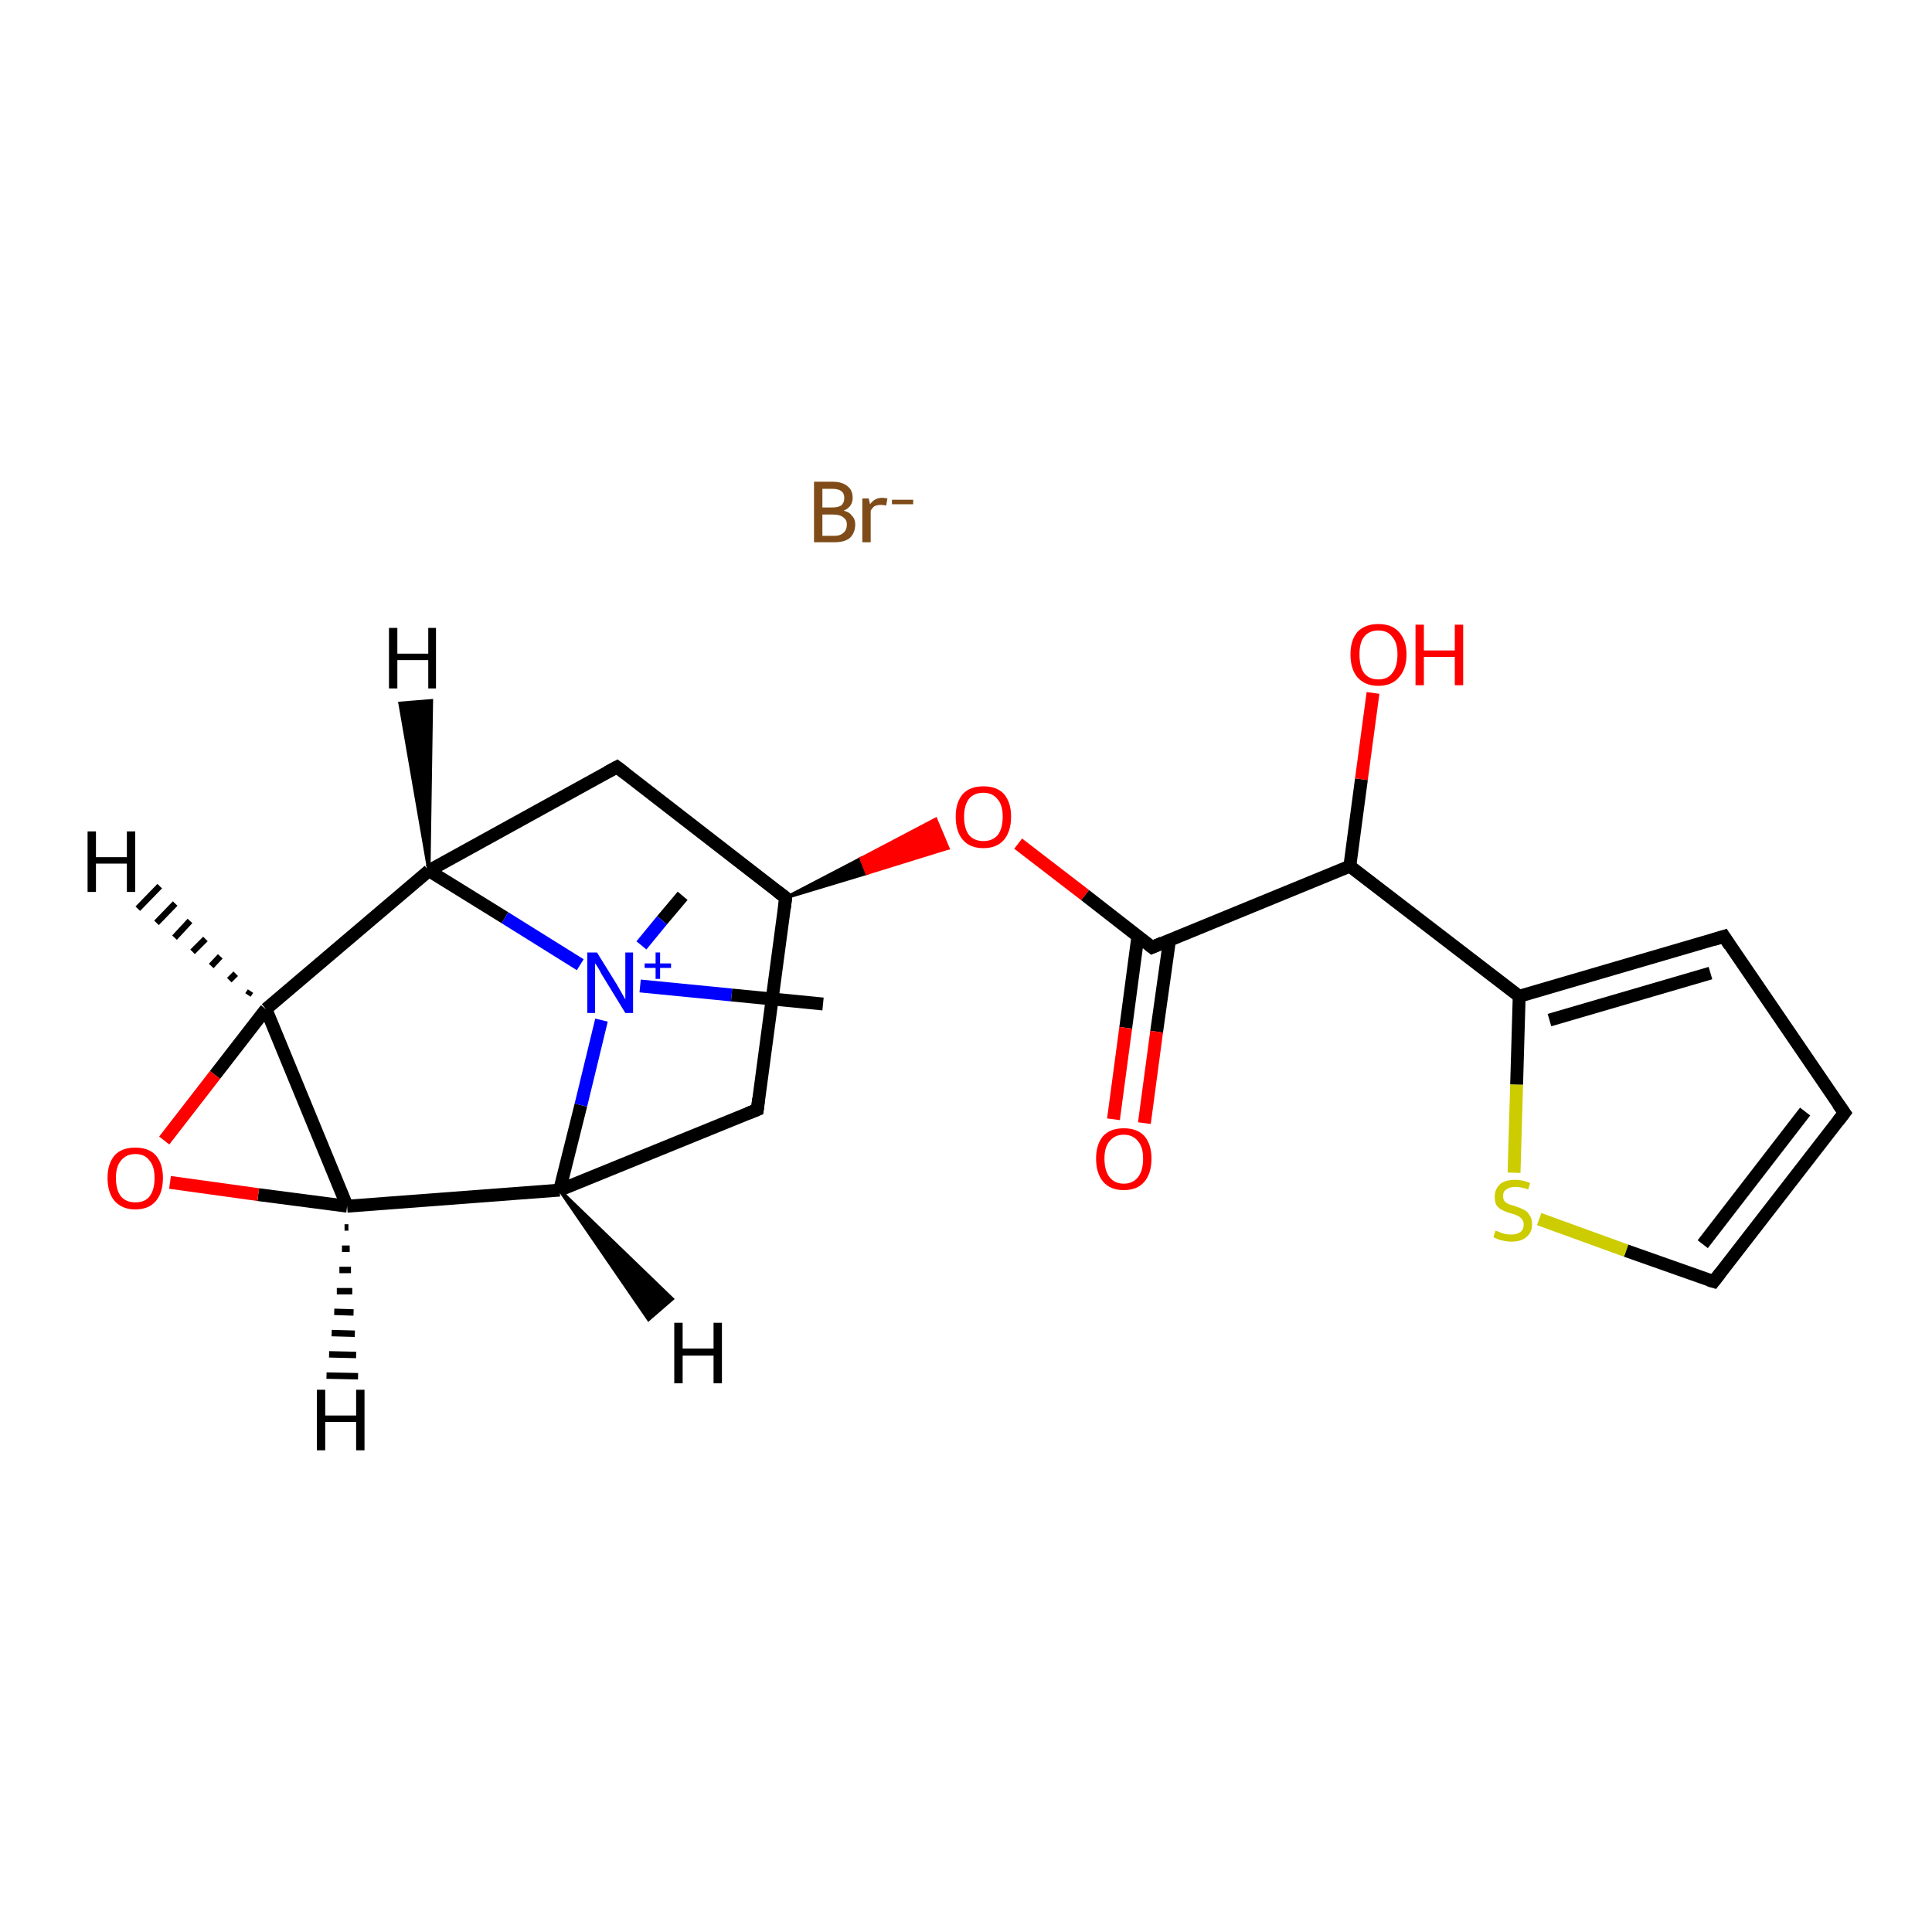 <?xml version='1.0' encoding='iso-8859-1'?>
<svg version='1.1' baseProfile='full'
              xmlns='http://www.w3.org/2000/svg'
                      xmlns:rdkit='http://www.rdkit.org/xml'
                      xmlns:xlink='http://www.w3.org/1999/xlink'
                  xml:space='preserve'
width='300px' height='300px' viewBox='0 0 300 300'>
<!-- END OF HEADER -->
<rect style='opacity:1.0;fill:#FFFFFF;stroke:none' width='300.0' height='300.0' x='0.0' y='0.0'> </rect>
<path class='bond-0 atom-1 atom-2' d='M 106.0,139.1 L 102.8,142.9' style='fill:none;fill-rule:evenodd;stroke:#000000;stroke-width:2.0px;stroke-linecap:butt;stroke-linejoin:miter;stroke-opacity:1' />
<path class='bond-0 atom-1 atom-2' d='M 102.8,142.9 L 99.6,146.8' style='fill:none;fill-rule:evenodd;stroke:#0000FF;stroke-width:2.0px;stroke-linecap:butt;stroke-linejoin:miter;stroke-opacity:1' />
<path class='bond-1 atom-2 atom-3' d='M 99.4,153.1 L 113.6,154.5' style='fill:none;fill-rule:evenodd;stroke:#0000FF;stroke-width:2.0px;stroke-linecap:butt;stroke-linejoin:miter;stroke-opacity:1' />
<path class='bond-1 atom-2 atom-3' d='M 113.6,154.5 L 127.8,155.9' style='fill:none;fill-rule:evenodd;stroke:#000000;stroke-width:2.0px;stroke-linecap:butt;stroke-linejoin:miter;stroke-opacity:1' />
<path class='bond-2 atom-2 atom-4' d='M 90.1,149.8 L 78.4,142.5' style='fill:none;fill-rule:evenodd;stroke:#0000FF;stroke-width:2.0px;stroke-linecap:butt;stroke-linejoin:miter;stroke-opacity:1' />
<path class='bond-2 atom-2 atom-4' d='M 78.4,142.5 L 66.6,135.2' style='fill:none;fill-rule:evenodd;stroke:#000000;stroke-width:2.0px;stroke-linecap:butt;stroke-linejoin:miter;stroke-opacity:1' />
<path class='bond-3 atom-4 atom-5' d='M 66.6,135.2 L 95.8,119.1' style='fill:none;fill-rule:evenodd;stroke:#000000;stroke-width:2.0px;stroke-linecap:butt;stroke-linejoin:miter;stroke-opacity:1' />
<path class='bond-4 atom-5 atom-6' d='M 95.8,119.1 L 122.0,139.4' style='fill:none;fill-rule:evenodd;stroke:#000000;stroke-width:2.0px;stroke-linecap:butt;stroke-linejoin:miter;stroke-opacity:1' />
<path class='bond-5 atom-6 atom-7' d='M 122.0,139.4 L 117.6,172.3' style='fill:none;fill-rule:evenodd;stroke:#000000;stroke-width:2.0px;stroke-linecap:butt;stroke-linejoin:miter;stroke-opacity:1' />
<path class='bond-6 atom-7 atom-8' d='M 117.6,172.3 L 86.9,184.8' style='fill:none;fill-rule:evenodd;stroke:#000000;stroke-width:2.0px;stroke-linecap:butt;stroke-linejoin:miter;stroke-opacity:1' />
<path class='bond-7 atom-8 atom-9' d='M 86.9,184.8 L 53.9,187.3' style='fill:none;fill-rule:evenodd;stroke:#000000;stroke-width:2.0px;stroke-linecap:butt;stroke-linejoin:miter;stroke-opacity:1' />
<path class='bond-8 atom-9 atom-10' d='M 53.9,187.3 L 40.1,185.5' style='fill:none;fill-rule:evenodd;stroke:#000000;stroke-width:2.0px;stroke-linecap:butt;stroke-linejoin:miter;stroke-opacity:1' />
<path class='bond-8 atom-9 atom-10' d='M 40.1,185.5 L 26.4,183.6' style='fill:none;fill-rule:evenodd;stroke:#FF0000;stroke-width:2.0px;stroke-linecap:butt;stroke-linejoin:miter;stroke-opacity:1' />
<path class='bond-9 atom-10 atom-11' d='M 25.5,177.1 L 33.4,166.9' style='fill:none;fill-rule:evenodd;stroke:#FF0000;stroke-width:2.0px;stroke-linecap:butt;stroke-linejoin:miter;stroke-opacity:1' />
<path class='bond-9 atom-10 atom-11' d='M 33.4,166.9 L 41.3,156.7' style='fill:none;fill-rule:evenodd;stroke:#000000;stroke-width:2.0px;stroke-linecap:butt;stroke-linejoin:miter;stroke-opacity:1' />
<path class='bond-10 atom-6 atom-12' d='M 122.0,139.4 L 133.7,133.3 L 134.6,135.6 Z' style='fill:#000000;fill-rule:evenodd;fill-opacity:1;stroke:#000000;stroke-width:0.5px;stroke-linecap:butt;stroke-linejoin:miter;stroke-opacity:1;' />
<path class='bond-10 atom-6 atom-12' d='M 133.7,133.3 L 147.2,131.7 L 145.3,127.2 Z' style='fill:#FF0000;fill-rule:evenodd;fill-opacity:1;stroke:#FF0000;stroke-width:0.5px;stroke-linecap:butt;stroke-linejoin:miter;stroke-opacity:1;' />
<path class='bond-10 atom-6 atom-12' d='M 133.7,133.3 L 134.6,135.6 L 147.2,131.7 Z' style='fill:#FF0000;fill-rule:evenodd;fill-opacity:1;stroke:#FF0000;stroke-width:0.5px;stroke-linecap:butt;stroke-linejoin:miter;stroke-opacity:1;' />
<path class='bond-11 atom-12 atom-13' d='M 158.1,131.0 L 168.5,139.0' style='fill:none;fill-rule:evenodd;stroke:#FF0000;stroke-width:2.0px;stroke-linecap:butt;stroke-linejoin:miter;stroke-opacity:1' />
<path class='bond-11 atom-12 atom-13' d='M 168.5,139.0 L 178.9,147.1' style='fill:none;fill-rule:evenodd;stroke:#000000;stroke-width:2.0px;stroke-linecap:butt;stroke-linejoin:miter;stroke-opacity:1' />
<path class='bond-12 atom-13 atom-14' d='M 176.7,145.3 L 174.8,159.6' style='fill:none;fill-rule:evenodd;stroke:#000000;stroke-width:2.0px;stroke-linecap:butt;stroke-linejoin:miter;stroke-opacity:1' />
<path class='bond-12 atom-13 atom-14' d='M 174.8,159.6 L 172.9,173.8' style='fill:none;fill-rule:evenodd;stroke:#FF0000;stroke-width:2.0px;stroke-linecap:butt;stroke-linejoin:miter;stroke-opacity:1' />
<path class='bond-12 atom-13 atom-14' d='M 181.6,146.0 L 179.6,160.2' style='fill:none;fill-rule:evenodd;stroke:#000000;stroke-width:2.0px;stroke-linecap:butt;stroke-linejoin:miter;stroke-opacity:1' />
<path class='bond-12 atom-13 atom-14' d='M 179.6,160.2 L 177.7,174.4' style='fill:none;fill-rule:evenodd;stroke:#FF0000;stroke-width:2.0px;stroke-linecap:butt;stroke-linejoin:miter;stroke-opacity:1' />
<path class='bond-13 atom-13 atom-15' d='M 178.9,147.1 L 209.6,134.5' style='fill:none;fill-rule:evenodd;stroke:#000000;stroke-width:2.0px;stroke-linecap:butt;stroke-linejoin:miter;stroke-opacity:1' />
<path class='bond-14 atom-15 atom-16' d='M 209.6,134.5 L 211.4,121.0' style='fill:none;fill-rule:evenodd;stroke:#000000;stroke-width:2.0px;stroke-linecap:butt;stroke-linejoin:miter;stroke-opacity:1' />
<path class='bond-14 atom-15 atom-16' d='M 211.4,121.0 L 213.2,107.6' style='fill:none;fill-rule:evenodd;stroke:#FF0000;stroke-width:2.0px;stroke-linecap:butt;stroke-linejoin:miter;stroke-opacity:1' />
<path class='bond-15 atom-15 atom-17' d='M 209.6,134.5 L 235.9,154.7' style='fill:none;fill-rule:evenodd;stroke:#000000;stroke-width:2.0px;stroke-linecap:butt;stroke-linejoin:miter;stroke-opacity:1' />
<path class='bond-16 atom-17 atom-18' d='M 235.9,154.7 L 267.7,145.4' style='fill:none;fill-rule:evenodd;stroke:#000000;stroke-width:2.0px;stroke-linecap:butt;stroke-linejoin:miter;stroke-opacity:1' />
<path class='bond-16 atom-17 atom-18' d='M 240.6,158.4 L 265.6,151.1' style='fill:none;fill-rule:evenodd;stroke:#000000;stroke-width:2.0px;stroke-linecap:butt;stroke-linejoin:miter;stroke-opacity:1' />
<path class='bond-17 atom-18 atom-19' d='M 267.7,145.4 L 286.4,172.8' style='fill:none;fill-rule:evenodd;stroke:#000000;stroke-width:2.0px;stroke-linecap:butt;stroke-linejoin:miter;stroke-opacity:1' />
<path class='bond-18 atom-19 atom-20' d='M 286.4,172.8 L 266.1,199.0' style='fill:none;fill-rule:evenodd;stroke:#000000;stroke-width:2.0px;stroke-linecap:butt;stroke-linejoin:miter;stroke-opacity:1' />
<path class='bond-18 atom-19 atom-20' d='M 280.3,172.6 L 264.4,193.2' style='fill:none;fill-rule:evenodd;stroke:#000000;stroke-width:2.0px;stroke-linecap:butt;stroke-linejoin:miter;stroke-opacity:1' />
<path class='bond-19 atom-20 atom-21' d='M 266.1,199.0 L 252.5,194.2' style='fill:none;fill-rule:evenodd;stroke:#000000;stroke-width:2.0px;stroke-linecap:butt;stroke-linejoin:miter;stroke-opacity:1' />
<path class='bond-19 atom-20 atom-21' d='M 252.5,194.2 L 239.0,189.3' style='fill:none;fill-rule:evenodd;stroke:#CCCC00;stroke-width:2.0px;stroke-linecap:butt;stroke-linejoin:miter;stroke-opacity:1' />
<path class='bond-20 atom-8 atom-2' d='M 86.9,184.8 L 90.2,171.6' style='fill:none;fill-rule:evenodd;stroke:#000000;stroke-width:2.0px;stroke-linecap:butt;stroke-linejoin:miter;stroke-opacity:1' />
<path class='bond-20 atom-8 atom-2' d='M 90.2,171.6 L 93.4,158.4' style='fill:none;fill-rule:evenodd;stroke:#0000FF;stroke-width:2.0px;stroke-linecap:butt;stroke-linejoin:miter;stroke-opacity:1' />
<path class='bond-21 atom-11 atom-9' d='M 41.3,156.7 L 53.9,187.3' style='fill:none;fill-rule:evenodd;stroke:#000000;stroke-width:2.0px;stroke-linecap:butt;stroke-linejoin:miter;stroke-opacity:1' />
<path class='bond-22 atom-21 atom-17' d='M 235.1,182.1 L 235.5,168.4' style='fill:none;fill-rule:evenodd;stroke:#CCCC00;stroke-width:2.0px;stroke-linecap:butt;stroke-linejoin:miter;stroke-opacity:1' />
<path class='bond-22 atom-21 atom-17' d='M 235.5,168.4 L 235.9,154.7' style='fill:none;fill-rule:evenodd;stroke:#000000;stroke-width:2.0px;stroke-linecap:butt;stroke-linejoin:miter;stroke-opacity:1' />
<path class='bond-23 atom-11 atom-4' d='M 41.3,156.7 L 66.6,135.2' style='fill:none;fill-rule:evenodd;stroke:#000000;stroke-width:2.0px;stroke-linecap:butt;stroke-linejoin:miter;stroke-opacity:1' />
<path class='bond-24 atom-4 atom-22' d='M 66.6,135.2 L 62.1,109.2 L 67.0,108.8 Z' style='fill:#000000;fill-rule:evenodd;fill-opacity:1;stroke:#000000;stroke-width:0.5px;stroke-linecap:butt;stroke-linejoin:miter;stroke-opacity:1;' />
<path class='bond-25 atom-8 atom-23' d='M 86.9,184.8 L 104.4,201.7 L 100.7,204.9 Z' style='fill:#000000;fill-rule:evenodd;fill-opacity:1;stroke:#000000;stroke-width:0.5px;stroke-linecap:butt;stroke-linejoin:miter;stroke-opacity:1;' />
<path class='bond-26 atom-9 atom-24' d='M 54.1,190.6 L 53.5,190.6' style='fill:none;fill-rule:evenodd;stroke:#000000;stroke-width:1.0px;stroke-linecap:butt;stroke-linejoin:miter;stroke-opacity:1' />
<path class='bond-26 atom-9 atom-24' d='M 54.3,193.9 L 53.1,193.9' style='fill:none;fill-rule:evenodd;stroke:#000000;stroke-width:1.0px;stroke-linecap:butt;stroke-linejoin:miter;stroke-opacity:1' />
<path class='bond-26 atom-9 atom-24' d='M 54.5,197.2 L 52.7,197.2' style='fill:none;fill-rule:evenodd;stroke:#000000;stroke-width:1.0px;stroke-linecap:butt;stroke-linejoin:miter;stroke-opacity:1' />
<path class='bond-26 atom-9 atom-24' d='M 54.7,200.5 L 52.3,200.5' style='fill:none;fill-rule:evenodd;stroke:#000000;stroke-width:1.0px;stroke-linecap:butt;stroke-linejoin:miter;stroke-opacity:1' />
<path class='bond-26 atom-9 atom-24' d='M 54.9,203.8 L 51.9,203.7' style='fill:none;fill-rule:evenodd;stroke:#000000;stroke-width:1.0px;stroke-linecap:butt;stroke-linejoin:miter;stroke-opacity:1' />
<path class='bond-26 atom-9 atom-24' d='M 55.1,207.1 L 51.5,207.0' style='fill:none;fill-rule:evenodd;stroke:#000000;stroke-width:1.0px;stroke-linecap:butt;stroke-linejoin:miter;stroke-opacity:1' />
<path class='bond-26 atom-9 atom-24' d='M 55.3,210.4 L 51.1,210.3' style='fill:none;fill-rule:evenodd;stroke:#000000;stroke-width:1.0px;stroke-linecap:butt;stroke-linejoin:miter;stroke-opacity:1' />
<path class='bond-26 atom-9 atom-24' d='M 55.6,213.7 L 50.7,213.6' style='fill:none;fill-rule:evenodd;stroke:#000000;stroke-width:1.0px;stroke-linecap:butt;stroke-linejoin:miter;stroke-opacity:1' />
<path class='bond-27 atom-11 atom-25' d='M 38.5,154.5 L 38.9,153.9' style='fill:none;fill-rule:evenodd;stroke:#000000;stroke-width:1.0px;stroke-linecap:butt;stroke-linejoin:miter;stroke-opacity:1' />
<path class='bond-27 atom-11 atom-25' d='M 35.6,152.2 L 36.6,151.2' style='fill:none;fill-rule:evenodd;stroke:#000000;stroke-width:1.0px;stroke-linecap:butt;stroke-linejoin:miter;stroke-opacity:1' />
<path class='bond-27 atom-11 atom-25' d='M 32.8,150.0 L 34.2,148.5' style='fill:none;fill-rule:evenodd;stroke:#000000;stroke-width:1.0px;stroke-linecap:butt;stroke-linejoin:miter;stroke-opacity:1' />
<path class='bond-27 atom-11 atom-25' d='M 29.9,147.8 L 31.9,145.8' style='fill:none;fill-rule:evenodd;stroke:#000000;stroke-width:1.0px;stroke-linecap:butt;stroke-linejoin:miter;stroke-opacity:1' />
<path class='bond-27 atom-11 atom-25' d='M 27.1,145.6 L 29.5,143.0' style='fill:none;fill-rule:evenodd;stroke:#000000;stroke-width:1.0px;stroke-linecap:butt;stroke-linejoin:miter;stroke-opacity:1' />
<path class='bond-27 atom-11 atom-25' d='M 24.3,143.3 L 27.2,140.3' style='fill:none;fill-rule:evenodd;stroke:#000000;stroke-width:1.0px;stroke-linecap:butt;stroke-linejoin:miter;stroke-opacity:1' />
<path class='bond-27 atom-11 atom-25' d='M 21.4,141.1 L 24.8,137.6' style='fill:none;fill-rule:evenodd;stroke:#000000;stroke-width:1.0px;stroke-linecap:butt;stroke-linejoin:miter;stroke-opacity:1' />
<path d='M 94.3,119.9 L 95.8,119.1 L 97.1,120.1' style='fill:none;stroke:#000000;stroke-width:2.0px;stroke-linecap:butt;stroke-linejoin:miter;stroke-opacity:1;' />
<path d='M 120.7,138.4 L 122.0,139.4 L 121.8,141.0' style='fill:none;stroke:#000000;stroke-width:2.0px;stroke-linecap:butt;stroke-linejoin:miter;stroke-opacity:1;' />
<path d='M 117.8,170.6 L 117.6,172.3 L 116.1,172.9' style='fill:none;stroke:#000000;stroke-width:2.0px;stroke-linecap:butt;stroke-linejoin:miter;stroke-opacity:1;' />
<path d='M 178.4,146.7 L 178.9,147.1 L 180.5,146.4' style='fill:none;stroke:#000000;stroke-width:2.0px;stroke-linecap:butt;stroke-linejoin:miter;stroke-opacity:1;' />
<path d='M 266.1,145.9 L 267.7,145.4 L 268.6,146.8' style='fill:none;stroke:#000000;stroke-width:2.0px;stroke-linecap:butt;stroke-linejoin:miter;stroke-opacity:1;' />
<path d='M 285.4,171.4 L 286.4,172.8 L 285.4,174.1' style='fill:none;stroke:#000000;stroke-width:2.0px;stroke-linecap:butt;stroke-linejoin:miter;stroke-opacity:1;' />
<path d='M 267.1,197.7 L 266.1,199.0 L 265.4,198.8' style='fill:none;stroke:#000000;stroke-width:2.0px;stroke-linecap:butt;stroke-linejoin:miter;stroke-opacity:1;' />
<path class='atom-0' d='M 131.0 79.3
Q 131.9 79.5, 132.3 80.1
Q 132.8 80.6, 132.8 81.4
Q 132.8 82.7, 132.0 83.5
Q 131.2 84.2, 129.6 84.2
L 126.4 84.2
L 126.4 74.8
L 129.2 74.8
Q 130.8 74.8, 131.6 75.5
Q 132.4 76.1, 132.4 77.3
Q 132.4 78.7, 131.0 79.3
M 127.7 75.9
L 127.7 78.8
L 129.2 78.8
Q 130.1 78.8, 130.6 78.5
Q 131.1 78.1, 131.1 77.3
Q 131.1 75.9, 129.2 75.9
L 127.7 75.9
M 129.6 83.2
Q 130.5 83.2, 131.0 82.7
Q 131.5 82.3, 131.5 81.4
Q 131.5 80.7, 130.9 80.3
Q 130.4 79.9, 129.4 79.9
L 127.7 79.9
L 127.7 83.2
L 129.6 83.2
' fill='#7F4C19'/>
<path class='atom-0' d='M 134.9 77.4
L 135.1 78.3
Q 135.8 77.3, 137.0 77.3
Q 137.3 77.3, 137.8 77.4
L 137.6 78.5
Q 137.1 78.4, 136.8 78.4
Q 136.2 78.4, 135.8 78.6
Q 135.5 78.8, 135.2 79.3
L 135.2 84.2
L 133.9 84.2
L 133.9 77.4
L 134.9 77.4
' fill='#7F4C19'/>
<path class='atom-0' d='M 138.5 77.6
L 141.8 77.6
L 141.8 78.3
L 138.5 78.3
L 138.5 77.6
' fill='#7F4C19'/>
<path class='atom-2' d='M 92.7 147.9
L 95.8 152.9
Q 96.1 153.4, 96.6 154.3
Q 97.1 155.2, 97.1 155.2
L 97.1 147.9
L 98.3 147.9
L 98.3 157.3
L 97.1 157.3
L 93.8 151.9
Q 93.4 151.3, 93.0 150.5
Q 92.6 149.8, 92.4 149.6
L 92.4 157.3
L 91.2 157.3
L 91.2 147.9
L 92.7 147.9
' fill='#0000FF'/>
<path class='atom-2' d='M 100.1 149.6
L 101.8 149.6
L 101.8 147.9
L 102.5 147.9
L 102.5 149.6
L 104.2 149.6
L 104.2 150.3
L 102.5 150.3
L 102.5 152.0
L 101.8 152.0
L 101.8 150.3
L 100.1 150.3
L 100.1 149.6
' fill='#0000FF'/>
<path class='atom-10' d='M 16.7 182.9
Q 16.7 180.7, 17.8 179.4
Q 18.9 178.2, 21.0 178.2
Q 23.1 178.2, 24.2 179.4
Q 25.3 180.7, 25.3 182.9
Q 25.3 185.2, 24.2 186.5
Q 23.1 187.8, 21.0 187.8
Q 19.0 187.8, 17.8 186.5
Q 16.7 185.2, 16.7 182.9
M 21.0 186.7
Q 22.5 186.7, 23.2 185.8
Q 24.0 184.8, 24.0 182.9
Q 24.0 181.1, 23.2 180.2
Q 22.5 179.2, 21.0 179.2
Q 19.6 179.2, 18.8 180.2
Q 18.0 181.1, 18.0 182.9
Q 18.0 184.8, 18.8 185.8
Q 19.6 186.7, 21.0 186.7
' fill='#FF0000'/>
<path class='atom-12' d='M 148.4 126.8
Q 148.4 124.6, 149.5 123.3
Q 150.6 122.1, 152.7 122.1
Q 154.8 122.1, 155.9 123.3
Q 157.0 124.6, 157.0 126.8
Q 157.0 129.1, 155.9 130.4
Q 154.8 131.7, 152.7 131.7
Q 150.6 131.7, 149.5 130.4
Q 148.4 129.1, 148.4 126.8
M 152.7 130.6
Q 154.1 130.6, 154.9 129.7
Q 155.7 128.7, 155.7 126.8
Q 155.7 125.0, 154.9 124.1
Q 154.1 123.1, 152.7 123.1
Q 151.3 123.1, 150.5 124.0
Q 149.7 125.0, 149.7 126.8
Q 149.7 128.7, 150.5 129.7
Q 151.3 130.6, 152.7 130.6
' fill='#FF0000'/>
<path class='atom-14' d='M 170.2 179.9
Q 170.2 177.7, 171.3 176.4
Q 172.4 175.2, 174.5 175.2
Q 176.6 175.2, 177.7 176.4
Q 178.8 177.7, 178.8 179.9
Q 178.8 182.2, 177.7 183.5
Q 176.6 184.8, 174.5 184.8
Q 172.4 184.8, 171.3 183.5
Q 170.2 182.2, 170.2 179.9
M 174.5 183.8
Q 175.9 183.8, 176.7 182.8
Q 177.5 181.8, 177.5 179.9
Q 177.5 178.1, 176.7 177.2
Q 175.9 176.2, 174.5 176.2
Q 173.1 176.2, 172.3 177.2
Q 171.5 178.1, 171.5 179.9
Q 171.5 181.8, 172.3 182.8
Q 173.1 183.8, 174.5 183.8
' fill='#FF0000'/>
<path class='atom-16' d='M 209.7 101.6
Q 209.7 99.4, 210.8 98.1
Q 212.0 96.9, 214.0 96.9
Q 216.1 96.9, 217.2 98.1
Q 218.4 99.4, 218.4 101.6
Q 218.4 103.9, 217.2 105.2
Q 216.1 106.5, 214.0 106.5
Q 212.0 106.5, 210.8 105.2
Q 209.7 103.9, 209.7 101.6
M 214.0 105.5
Q 215.5 105.5, 216.2 104.5
Q 217.0 103.5, 217.0 101.6
Q 217.0 99.8, 216.2 98.9
Q 215.5 97.9, 214.0 97.9
Q 212.6 97.9, 211.8 98.9
Q 211.1 99.8, 211.1 101.6
Q 211.1 103.5, 211.8 104.5
Q 212.6 105.5, 214.0 105.5
' fill='#FF0000'/>
<path class='atom-16' d='M 219.8 97.0
L 221.1 97.0
L 221.1 101.0
L 225.9 101.0
L 225.9 97.0
L 227.2 97.0
L 227.2 106.4
L 225.9 106.4
L 225.9 102.0
L 221.1 102.0
L 221.1 106.4
L 219.8 106.4
L 219.8 97.0
' fill='#FF0000'/>
<path class='atom-21' d='M 232.2 191.1
Q 232.3 191.1, 232.8 191.3
Q 233.2 191.5, 233.7 191.6
Q 234.2 191.7, 234.7 191.7
Q 235.5 191.7, 236.1 191.3
Q 236.6 190.9, 236.6 190.1
Q 236.6 189.6, 236.3 189.3
Q 236.1 189.0, 235.7 188.8
Q 235.3 188.6, 234.6 188.4
Q 233.8 188.2, 233.3 187.9
Q 232.8 187.7, 232.4 187.2
Q 232.1 186.7, 232.1 185.8
Q 232.1 184.7, 232.9 183.9
Q 233.7 183.2, 235.3 183.2
Q 236.4 183.2, 237.6 183.7
L 237.3 184.7
Q 236.2 184.3, 235.3 184.3
Q 234.4 184.3, 233.9 184.7
Q 233.4 185.0, 233.4 185.7
Q 233.4 186.2, 233.6 186.5
Q 233.9 186.8, 234.3 187.0
Q 234.7 187.1, 235.3 187.3
Q 236.2 187.6, 236.7 187.9
Q 237.2 188.1, 237.5 188.7
Q 237.9 189.2, 237.9 190.1
Q 237.9 191.4, 237.0 192.1
Q 236.2 192.8, 234.7 192.8
Q 233.9 192.8, 233.2 192.6
Q 232.6 192.5, 231.9 192.1
L 232.2 191.1
' fill='#CCCC00'/>
<path class='atom-22' d='M 60.4 97.5
L 61.7 97.5
L 61.7 101.5
L 66.5 101.5
L 66.5 97.5
L 67.7 97.5
L 67.7 106.9
L 66.5 106.9
L 66.5 102.5
L 61.7 102.5
L 61.7 106.9
L 60.4 106.9
L 60.4 97.5
' fill='#000000'/>
<path class='atom-23' d='M 104.7 205.4
L 106.0 205.4
L 106.0 209.4
L 110.8 209.4
L 110.8 205.4
L 112.1 205.4
L 112.1 214.8
L 110.8 214.8
L 110.8 210.5
L 106.0 210.5
L 106.0 214.8
L 104.7 214.8
L 104.7 205.4
' fill='#000000'/>
<path class='atom-24' d='M 49.2 215.8
L 50.5 215.8
L 50.5 219.8
L 55.3 219.8
L 55.3 215.8
L 56.6 215.8
L 56.6 225.2
L 55.3 225.2
L 55.3 220.8
L 50.5 220.8
L 50.5 225.2
L 49.2 225.2
L 49.2 215.8
' fill='#000000'/>
<path class='atom-25' d='M 13.6 129.1
L 14.9 129.1
L 14.9 133.1
L 19.7 133.1
L 19.7 129.1
L 21.0 129.1
L 21.0 138.5
L 19.7 138.5
L 19.7 134.1
L 14.9 134.1
L 14.9 138.5
L 13.6 138.5
L 13.6 129.1
' fill='#000000'/>
</svg>
